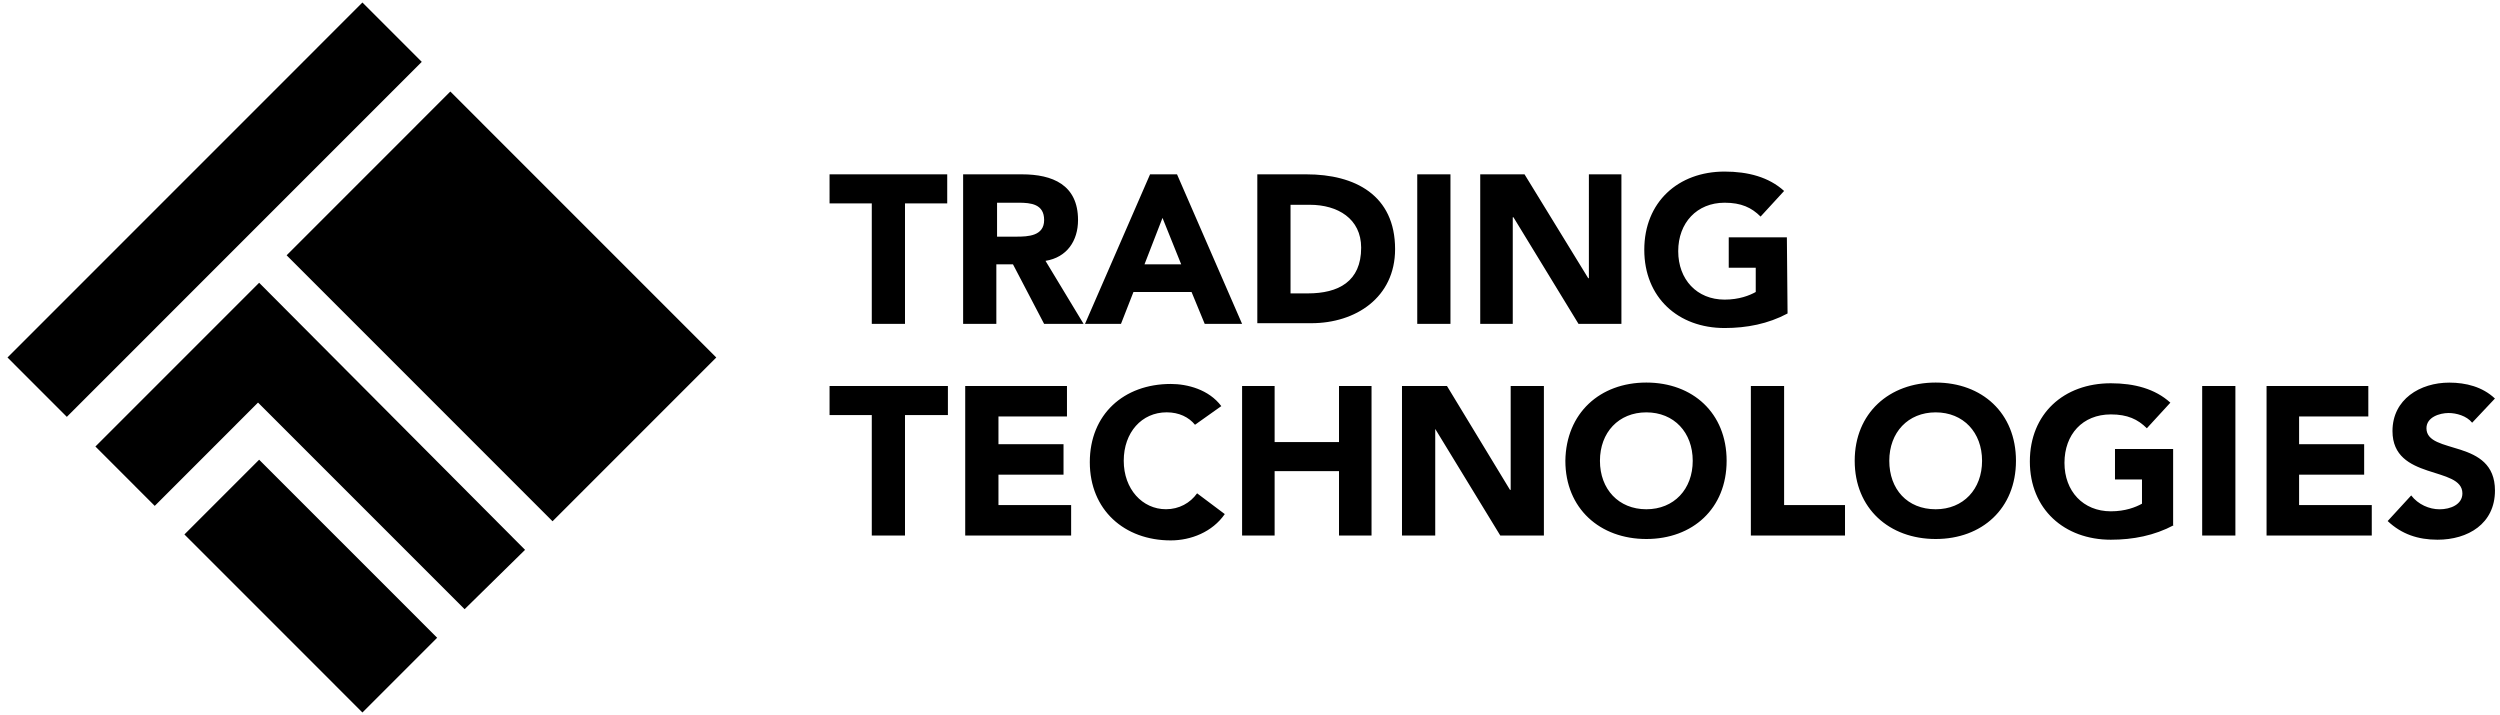 <svg xmlns="http://www.w3.org/2000/svg" xml:space="preserve" style="fill-rule:evenodd;clip-rule:evenodd;stroke-linejoin:round;stroke-miterlimit:2" viewBox="0 0 1000 286"><path d="M348.712 81.358h-16.891V69.735h47.068v11.623h-16.891v48.197h-13.286V81.358ZM385.538 69.735h23.254c12.18 0 22.421 4.152 22.421 18.274 0 8.304-4.424 14.955-13.013 16.335l15.225 25.198h-15.784l-12.453-23.819h-6.65v23.819h-13.286v-59.82h.273l.013.013Zm13.286 24.925h7.756c4.711 0 11.074-.273 11.074-6.651s-5.257-6.924-10.241-6.924h-8.589V94.66ZM460.01 69.735h10.801l26.026 59.82h-14.952l-5.257-12.742h-23.254l-4.984 12.742h-14.392l26.025-59.82h-.013Zm4.984 17.441-7.196 18.56h14.679l-7.47-18.56h-.013ZM502.927 69.735h19.662c19.376 0 35.447 8.304 35.447 29.91 0 19.38-15.784 29.637-33.508 29.637h-21.601V69.735Zm13.299 47.624h6.923c12.18 0 21.315-4.711 21.315-18.274 0-11.635-9.409-17.167-20.495-17.167h-7.756v35.454l.013-.013ZM566.898 69.735h13.286v59.82h-13.286zM592.091 69.735h17.723l25.466 41.533h.274V69.735h13.012v59.82h-17.163l-26.026-42.652h-.273v42.652h-13.013v-59.82ZM715.023 125.39c-7.756 4.152-16.331 5.818-25.193 5.818-18.556 0-32.116-12.183-32.116-31.29s13.573-31.289 32.116-31.289c9.408 0 17.723 2.213 23.813 7.757l-9.408 10.243c-3.604-3.605-7.755-5.544-14.392-5.544-11.074 0-18.556 8.03-18.556 19.38s7.469 19.38 18.556 19.38c5.817 0 9.968-1.666 12.453-3.045v-9.697h-10.8V94.92h23.254l.273 30.47ZM348.712 166.038h-16.891v-11.636h47.341v11.636h-17.164v48.183h-13.286v-48.183ZM386.085 154.402h40.704v12.182h-27.405v11.089h26.025v12.183h-26.025v12.183h29.07v12.182h-42.369v-59.819ZM478.007 169.916c-2.485-3.046-6.363-4.985-11.347-4.985-9.968 0-17.164 8.031-17.164 19.38 0 11.35 7.47 19.381 16.891 19.381 5.257 0 9.694-2.486 12.453-6.365l11.074 8.304c-4.984 7.197-13.572 10.529-21.601 10.529-18.557 0-32.389-12.182-32.389-31.289s13.572-31.289 32.389-31.289c6.649 0 15.225 2.212 20.209 8.863l-10.528 7.471h.013ZM496.837 154.402h13.013v22.438h25.752v-22.438h13.013v59.819h-13.013v-25.758H509.85v25.758h-13.013v-59.819ZM560.795 154.402h17.997l25.206 41.545h.273v-41.545h13.286v59.819H600.12l-26.026-42.652v42.652h-13.299v-59.819ZM658.534 153.022c18.557 0 32.116 12.183 32.116 31.289 0 19.107-13.573 31.29-32.116 31.29s-32.389-12.183-32.389-31.29c.274-19.106 13.846-31.289 32.389-31.289Zm0 50.683c11.074 0 18.557-8.031 18.557-19.381 0-11.349-7.47-19.38-18.557-19.38s-18.556 8.031-18.556 19.38c0 11.35 7.469 19.381 18.556 19.381ZM700.344 154.402h13.3v47.637h24.36v12.182h-37.66v-59.819ZM774.27 153.022c18.557 0 32.116 12.183 32.116 31.289 0 19.107-13.572 31.29-32.116 31.29-18.543 0-32.389-12.183-32.389-31.29 0-19.106 13.846-31.289 32.389-31.289Zm0 50.683c11.074 0 18.557-8.031 18.557-19.381 0-11.349-7.47-19.38-18.557-19.38s-18.556 8.031-18.556 19.38c0 11.35 7.196 19.381 18.556 19.381ZM869.524 210.069c-7.755 4.152-16.331 5.818-25.192 5.818-18.557 0-32.389-12.182-32.389-31.289s13.572-31.29 32.389-31.29c9.408 0 17.723 2.213 23.813 7.758l-9.408 10.243c-3.605-3.605-7.756-5.545-14.392-5.545-11.348 0-18.557 8.031-18.557 19.38 0 11.35 7.47 19.381 18.557 19.381 5.816 0 9.967-1.666 12.453-3.046v-9.697h-10.801V179.6h23.254v30.469h.273ZM880.872 154.402h13.286v59.819h-13.286zM906.624 154.402h40.704v12.182h-27.691v11.089h26.026v12.183h-26.026v12.183h29.071v12.182h-42.084v-59.819ZM988.852 169.083c-2.213-2.772-6.364-3.878-9.409-3.878-3.604 0-8.861 1.666-8.861 6.091 0 10.803 27.405 3.879 27.405 24.925 0 13.289-10.801 19.666-22.981 19.666-7.756 0-14.392-2.212-19.936-7.471l9.409-10.243c2.771 3.605 7.196 5.545 11.347 5.545 4.424 0 9.135-1.94 9.135-6.365 0-11.076-27.965-4.985-27.965-24.925 0-12.742 11.074-19.38 22.708-19.38 6.649 0 13.286 1.666 18.27 6.365l-9.135 9.696.013-.026ZM168.705 24.74 144.97 1 3 143l23.735 23.74 141.97-142ZM73.764 213.779 144.97 285l29.89-29.897-71.206-71.221-29.89 29.897ZM221.017 208.507 286.511 143 180.131 36.611l-65.481 65.507 106.367 106.389Z" style="fill-rule:nonzero"/><path d="m103.654 113.103-65.493 65.508 23.735 23.74 41.316-41.324 82.631 82.649 24.178-23.741-106.367-106.832Z" style="fill-rule:nonzero"/></svg>